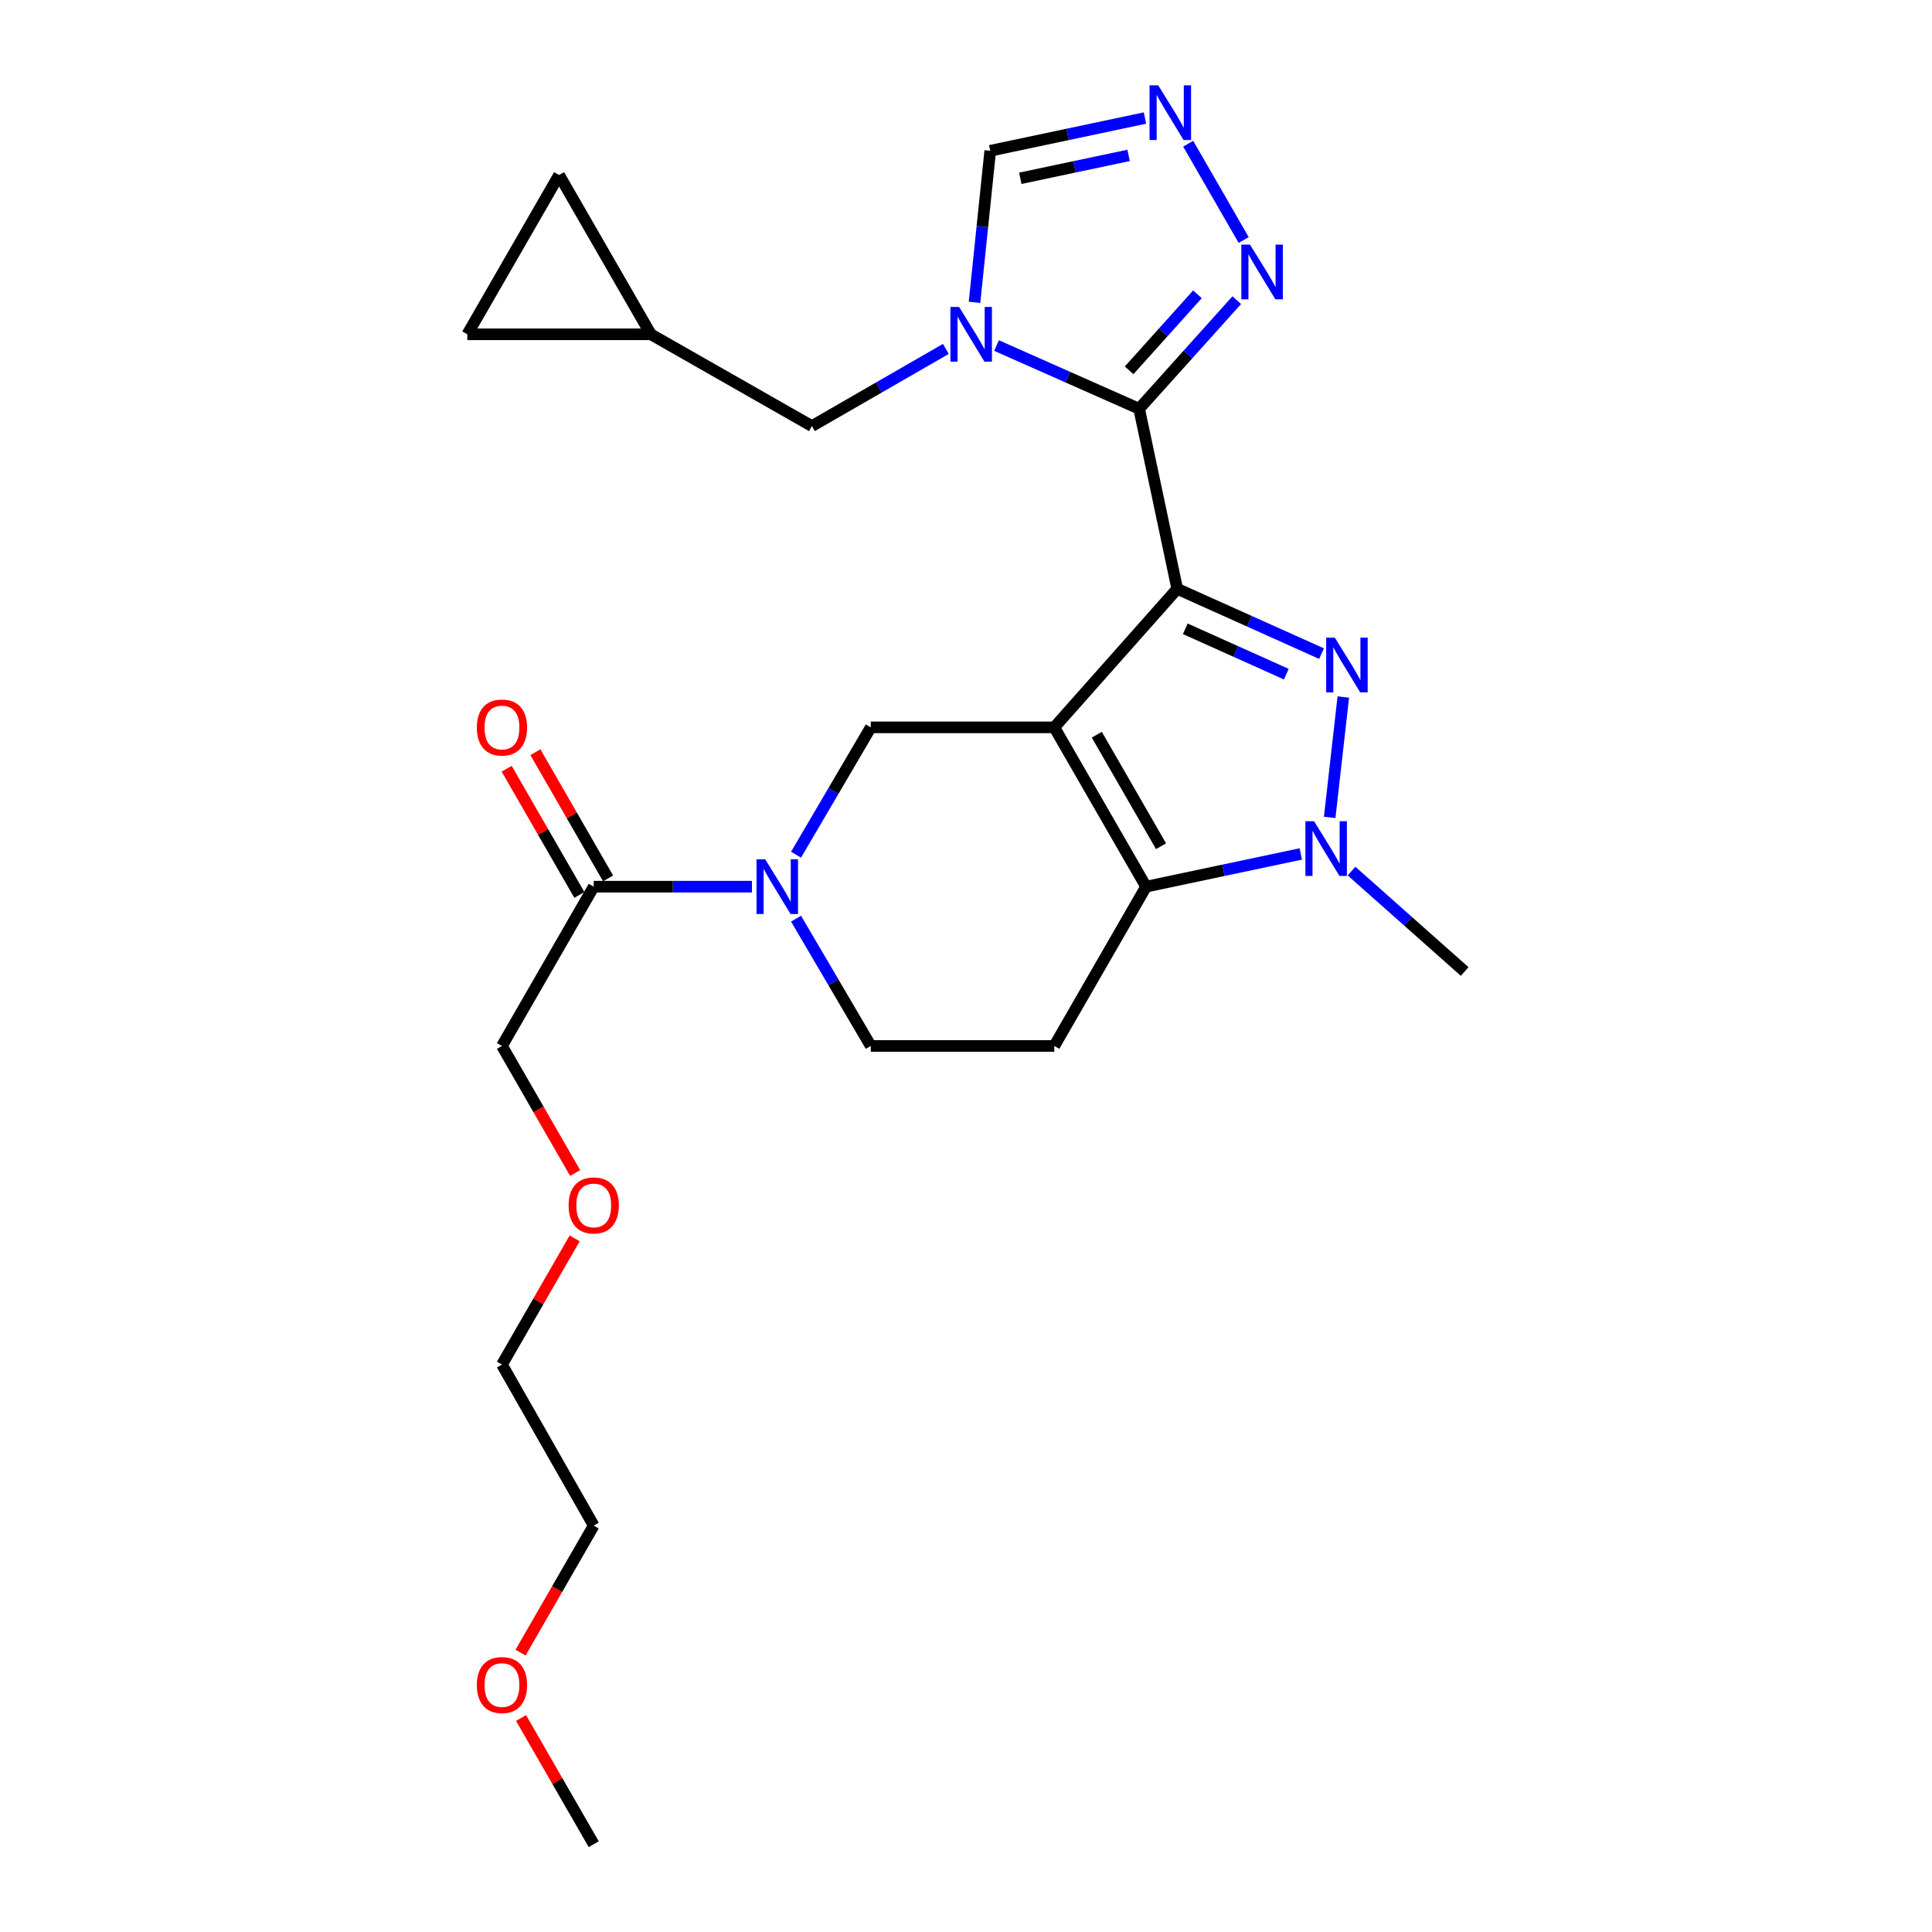 <?xml version='1.0' encoding='iso-8859-1'?>
<svg version='1.1' baseProfile='full'
              xmlns='http://www.w3.org/2000/svg'
                      xmlns:rdkit='http://www.rdkit.org/xml'
                      xmlns:xlink='http://www.w3.org/1999/xlink'
                  xml:space='preserve'
width='1000px' height='1000px' viewBox='0 0 1000 1000'>
<!-- END OF HEADER -->
<rect style='opacity:1.0;fill:#FFFFFF;stroke:none' width='1000' height='1000' x='0' y='0'> </rect>
<path class='bond-0' d='M 609.334,304.784 L 545.705,376.479' style='fill:none;fill-rule:evenodd;stroke:#000000;stroke-width:6px;stroke-linecap:butt;stroke-linejoin:miter;stroke-opacity:1' />
<path class='bond-1' d='M 609.334,304.784 L 589.618,211.581' style='fill:none;fill-rule:evenodd;stroke:#000000;stroke-width:6px;stroke-linecap:butt;stroke-linejoin:miter;stroke-opacity:1' />
<path class='bond-2' d='M 609.334,304.784 L 646.678,321.549' style='fill:none;fill-rule:evenodd;stroke:#000000;stroke-width:6px;stroke-linecap:butt;stroke-linejoin:miter;stroke-opacity:1' />
<path class='bond-2' d='M 646.678,321.549 L 684.023,338.314' style='fill:none;fill-rule:evenodd;stroke:#0000FF;stroke-width:6px;stroke-linecap:butt;stroke-linejoin:miter;stroke-opacity:1' />
<path class='bond-2' d='M 613.509,325.47 L 639.65,337.205' style='fill:none;fill-rule:evenodd;stroke:#000000;stroke-width:6px;stroke-linecap:butt;stroke-linejoin:miter;stroke-opacity:1' />
<path class='bond-2' d='M 639.65,337.205 L 665.791,348.941' style='fill:none;fill-rule:evenodd;stroke:#0000FF;stroke-width:6px;stroke-linecap:butt;stroke-linejoin:miter;stroke-opacity:1' />
<path class='bond-3' d='M 545.705,376.479 L 593.203,458.937' style='fill:none;fill-rule:evenodd;stroke:#000000;stroke-width:6px;stroke-linecap:butt;stroke-linejoin:miter;stroke-opacity:1' />
<path class='bond-3' d='M 567.7,380.282 L 600.949,438.003' style='fill:none;fill-rule:evenodd;stroke:#000000;stroke-width:6px;stroke-linecap:butt;stroke-linejoin:miter;stroke-opacity:1' />
<path class='bond-7' d='M 545.705,376.479 L 450.71,376.479' style='fill:none;fill-rule:evenodd;stroke:#000000;stroke-width:6px;stroke-linecap:butt;stroke-linejoin:miter;stroke-opacity:1' />
<path class='bond-4' d='M 589.618,211.581 L 552.712,195.217' style='fill:none;fill-rule:evenodd;stroke:#000000;stroke-width:6px;stroke-linecap:butt;stroke-linejoin:miter;stroke-opacity:1' />
<path class='bond-4' d='M 552.712,195.217 L 515.806,178.852' style='fill:none;fill-rule:evenodd;stroke:#0000FF;stroke-width:6px;stroke-linecap:butt;stroke-linejoin:miter;stroke-opacity:1' />
<path class='bond-8' d='M 589.618,211.581 L 614.877,183.477' style='fill:none;fill-rule:evenodd;stroke:#000000;stroke-width:6px;stroke-linecap:butt;stroke-linejoin:miter;stroke-opacity:1' />
<path class='bond-8' d='M 614.877,183.477 L 640.137,155.372' style='fill:none;fill-rule:evenodd;stroke:#0000FF;stroke-width:6px;stroke-linecap:butt;stroke-linejoin:miter;stroke-opacity:1' />
<path class='bond-8' d='M 584.432,191.679 L 602.114,172.005' style='fill:none;fill-rule:evenodd;stroke:#000000;stroke-width:6px;stroke-linecap:butt;stroke-linejoin:miter;stroke-opacity:1' />
<path class='bond-8' d='M 602.114,172.005 L 619.795,152.332' style='fill:none;fill-rule:evenodd;stroke:#0000FF;stroke-width:6px;stroke-linecap:butt;stroke-linejoin:miter;stroke-opacity:1' />
<path class='bond-5' d='M 695.296,360.767 L 688.242,423.088' style='fill:none;fill-rule:evenodd;stroke:#0000FF;stroke-width:6px;stroke-linecap:butt;stroke-linejoin:miter;stroke-opacity:1' />
<path class='bond-10' d='M 593.203,458.937 L 545.705,541.386' style='fill:none;fill-rule:evenodd;stroke:#000000;stroke-width:6px;stroke-linecap:butt;stroke-linejoin:miter;stroke-opacity:1' />
<path class='bond-26' d='M 593.203,458.937 L 633.248,450.467' style='fill:none;fill-rule:evenodd;stroke:#000000;stroke-width:6px;stroke-linecap:butt;stroke-linejoin:miter;stroke-opacity:1' />
<path class='bond-26' d='M 633.248,450.467 L 673.294,441.997' style='fill:none;fill-rule:evenodd;stroke:#0000FF;stroke-width:6px;stroke-linecap:butt;stroke-linejoin:miter;stroke-opacity:1' />
<path class='bond-11' d='M 504.406,156.488 L 508.476,117.265' style='fill:none;fill-rule:evenodd;stroke:#0000FF;stroke-width:6px;stroke-linecap:butt;stroke-linejoin:miter;stroke-opacity:1' />
<path class='bond-11' d='M 508.476,117.265 L 512.547,78.041' style='fill:none;fill-rule:evenodd;stroke:#000000;stroke-width:6px;stroke-linecap:butt;stroke-linejoin:miter;stroke-opacity:1' />
<path class='bond-13' d='M 489.57,180.595 L 454.905,200.569' style='fill:none;fill-rule:evenodd;stroke:#0000FF;stroke-width:6px;stroke-linecap:butt;stroke-linejoin:miter;stroke-opacity:1' />
<path class='bond-13' d='M 454.905,200.569 L 420.24,220.543' style='fill:none;fill-rule:evenodd;stroke:#000000;stroke-width:6px;stroke-linecap:butt;stroke-linejoin:miter;stroke-opacity:1' />
<path class='bond-19' d='M 699.552,450.88 L 728.831,476.865' style='fill:none;fill-rule:evenodd;stroke:#0000FF;stroke-width:6px;stroke-linecap:butt;stroke-linejoin:miter;stroke-opacity:1' />
<path class='bond-19' d='M 728.831,476.865 L 758.11,502.85' style='fill:none;fill-rule:evenodd;stroke:#000000;stroke-width:6px;stroke-linecap:butt;stroke-linejoin:miter;stroke-opacity:1' />
<path class='bond-6' d='M 412.029,442.387 L 431.37,409.433' style='fill:none;fill-rule:evenodd;stroke:#0000FF;stroke-width:6px;stroke-linecap:butt;stroke-linejoin:miter;stroke-opacity:1' />
<path class='bond-6' d='M 431.37,409.433 L 450.71,376.479' style='fill:none;fill-rule:evenodd;stroke:#000000;stroke-width:6px;stroke-linecap:butt;stroke-linejoin:miter;stroke-opacity:1' />
<path class='bond-12' d='M 389.201,458.937 L 348.256,458.937' style='fill:none;fill-rule:evenodd;stroke:#0000FF;stroke-width:6px;stroke-linecap:butt;stroke-linejoin:miter;stroke-opacity:1' />
<path class='bond-12' d='M 348.256,458.937 L 307.311,458.937' style='fill:none;fill-rule:evenodd;stroke:#000000;stroke-width:6px;stroke-linecap:butt;stroke-linejoin:miter;stroke-opacity:1' />
<path class='bond-14' d='M 412.03,475.487 L 431.37,508.437' style='fill:none;fill-rule:evenodd;stroke:#0000FF;stroke-width:6px;stroke-linecap:butt;stroke-linejoin:miter;stroke-opacity:1' />
<path class='bond-14' d='M 431.37,508.437 L 450.71,541.386' style='fill:none;fill-rule:evenodd;stroke:#000000;stroke-width:6px;stroke-linecap:butt;stroke-linejoin:miter;stroke-opacity:1' />
<path class='bond-9' d='M 643.727,124.235 L 615.004,74.386' style='fill:none;fill-rule:evenodd;stroke:#0000FF;stroke-width:6px;stroke-linecap:butt;stroke-linejoin:miter;stroke-opacity:1' />
<path class='bond-27' d='M 592.628,61.1 L 552.587,69.571' style='fill:none;fill-rule:evenodd;stroke:#0000FF;stroke-width:6px;stroke-linecap:butt;stroke-linejoin:miter;stroke-opacity:1' />
<path class='bond-27' d='M 552.587,69.571 L 512.547,78.041' style='fill:none;fill-rule:evenodd;stroke:#000000;stroke-width:6px;stroke-linecap:butt;stroke-linejoin:miter;stroke-opacity:1' />
<path class='bond-27' d='M 584.167,80.431 L 556.139,86.36' style='fill:none;fill-rule:evenodd;stroke:#0000FF;stroke-width:6px;stroke-linecap:butt;stroke-linejoin:miter;stroke-opacity:1' />
<path class='bond-27' d='M 556.139,86.36 L 528.11,92.289' style='fill:none;fill-rule:evenodd;stroke:#000000;stroke-width:6px;stroke-linecap:butt;stroke-linejoin:miter;stroke-opacity:1' />
<path class='bond-28' d='M 545.705,541.386 L 450.71,541.386' style='fill:none;fill-rule:evenodd;stroke:#000000;stroke-width:6px;stroke-linecap:butt;stroke-linejoin:miter;stroke-opacity:1' />
<path class='bond-18' d='M 314.746,454.655 L 295.934,421.995' style='fill:none;fill-rule:evenodd;stroke:#000000;stroke-width:6px;stroke-linecap:butt;stroke-linejoin:miter;stroke-opacity:1' />
<path class='bond-18' d='M 295.934,421.995 L 277.121,389.335' style='fill:none;fill-rule:evenodd;stroke:#FF0000;stroke-width:6px;stroke-linecap:butt;stroke-linejoin:miter;stroke-opacity:1' />
<path class='bond-18' d='M 299.876,463.22 L 281.063,430.561' style='fill:none;fill-rule:evenodd;stroke:#000000;stroke-width:6px;stroke-linecap:butt;stroke-linejoin:miter;stroke-opacity:1' />
<path class='bond-18' d='M 281.063,430.561 L 262.251,397.901' style='fill:none;fill-rule:evenodd;stroke:#FF0000;stroke-width:6px;stroke-linecap:butt;stroke-linejoin:miter;stroke-opacity:1' />
<path class='bond-20' d='M 307.311,458.937 L 259.814,541.386' style='fill:none;fill-rule:evenodd;stroke:#000000;stroke-width:6px;stroke-linecap:butt;stroke-linejoin:miter;stroke-opacity:1' />
<path class='bond-15' d='M 420.24,220.543 L 336.885,173.036' style='fill:none;fill-rule:evenodd;stroke:#000000;stroke-width:6px;stroke-linecap:butt;stroke-linejoin:miter;stroke-opacity:1' />
<path class='bond-16' d='M 336.885,173.036 L 289.388,90.587' style='fill:none;fill-rule:evenodd;stroke:#000000;stroke-width:6px;stroke-linecap:butt;stroke-linejoin:miter;stroke-opacity:1' />
<path class='bond-17' d='M 336.885,173.036 L 241.89,173.036' style='fill:none;fill-rule:evenodd;stroke:#000000;stroke-width:6px;stroke-linecap:butt;stroke-linejoin:miter;stroke-opacity:1' />
<path class='bond-29' d='M 289.388,90.587 L 241.89,173.036' style='fill:none;fill-rule:evenodd;stroke:#000000;stroke-width:6px;stroke-linecap:butt;stroke-linejoin:miter;stroke-opacity:1' />
<path class='bond-21' d='M 259.814,541.386 L 278.753,574.266' style='fill:none;fill-rule:evenodd;stroke:#000000;stroke-width:6px;stroke-linecap:butt;stroke-linejoin:miter;stroke-opacity:1' />
<path class='bond-21' d='M 278.753,574.266 L 297.692,607.146' style='fill:none;fill-rule:evenodd;stroke:#FF0000;stroke-width:6px;stroke-linecap:butt;stroke-linejoin:miter;stroke-opacity:1' />
<path class='bond-24' d='M 297.438,640.983 L 278.626,673.638' style='fill:none;fill-rule:evenodd;stroke:#FF0000;stroke-width:6px;stroke-linecap:butt;stroke-linejoin:miter;stroke-opacity:1' />
<path class='bond-24' d='M 278.626,673.638 L 259.814,706.293' style='fill:none;fill-rule:evenodd;stroke:#000000;stroke-width:6px;stroke-linecap:butt;stroke-linejoin:miter;stroke-opacity:1' />
<path class='bond-22' d='M 269.432,855.398 L 288.372,822.518' style='fill:none;fill-rule:evenodd;stroke:#FF0000;stroke-width:6px;stroke-linecap:butt;stroke-linejoin:miter;stroke-opacity:1' />
<path class='bond-22' d='M 288.372,822.518 L 307.311,789.638' style='fill:none;fill-rule:evenodd;stroke:#000000;stroke-width:6px;stroke-linecap:butt;stroke-linejoin:miter;stroke-opacity:1' />
<path class='bond-25' d='M 269.687,889.235 L 288.499,921.89' style='fill:none;fill-rule:evenodd;stroke:#FF0000;stroke-width:6px;stroke-linecap:butt;stroke-linejoin:miter;stroke-opacity:1' />
<path class='bond-25' d='M 288.499,921.89 L 307.311,954.545' style='fill:none;fill-rule:evenodd;stroke:#000000;stroke-width:6px;stroke-linecap:butt;stroke-linejoin:miter;stroke-opacity:1' />
<path class='bond-23' d='M 307.311,789.638 L 259.814,706.293' style='fill:none;fill-rule:evenodd;stroke:#000000;stroke-width:6px;stroke-linecap:butt;stroke-linejoin:miter;stroke-opacity:1' />
<path  class='atom-3' d='M 690.91 330.057
L 700.19 345.057
Q 701.11 346.537, 702.59 349.217
Q 704.07 351.897, 704.15 352.057
L 704.15 330.057
L 707.91 330.057
L 707.91 358.377
L 704.03 358.377
L 694.07 341.977
Q 692.91 340.057, 691.67 337.857
Q 690.47 335.657, 690.11 334.977
L 690.11 358.377
L 686.43 358.377
L 686.43 330.057
L 690.91 330.057
' fill='#0000FF'/>
<path  class='atom-5' d='M 496.429 158.876
L 505.709 173.876
Q 506.629 175.356, 508.109 178.036
Q 509.589 180.716, 509.669 180.876
L 509.669 158.876
L 513.429 158.876
L 513.429 187.196
L 509.549 187.196
L 499.589 170.796
Q 498.429 168.876, 497.189 166.676
Q 495.989 164.476, 495.629 163.796
L 495.629 187.196
L 491.949 187.196
L 491.949 158.876
L 496.429 158.876
' fill='#0000FF'/>
<path  class='atom-6' d='M 680.156 425.061
L 689.436 440.061
Q 690.356 441.541, 691.836 444.221
Q 693.316 446.901, 693.396 447.061
L 693.396 425.061
L 697.156 425.061
L 697.156 453.381
L 693.276 453.381
L 683.316 436.981
Q 682.156 435.061, 680.916 432.861
Q 679.716 430.661, 679.356 429.981
L 679.356 453.381
L 675.676 453.381
L 675.676 425.061
L 680.156 425.061
' fill='#0000FF'/>
<path  class='atom-7' d='M 396.056 444.777
L 405.336 459.777
Q 406.256 461.257, 407.736 463.937
Q 409.216 466.617, 409.296 466.777
L 409.296 444.777
L 413.056 444.777
L 413.056 473.097
L 409.176 473.097
L 399.216 456.697
Q 398.056 454.777, 396.816 452.577
Q 395.616 450.377, 395.256 449.697
L 395.256 473.097
L 391.576 473.097
L 391.576 444.777
L 396.056 444.777
' fill='#0000FF'/>
<path  class='atom-9' d='M 646.997 126.614
L 656.277 141.614
Q 657.197 143.094, 658.677 145.774
Q 660.157 148.454, 660.237 148.614
L 660.237 126.614
L 663.997 126.614
L 663.997 154.934
L 660.117 154.934
L 650.157 138.534
Q 648.997 136.614, 647.757 134.414
Q 646.557 132.214, 646.197 131.534
L 646.197 154.934
L 642.517 154.934
L 642.517 126.614
L 646.997 126.614
' fill='#0000FF'/>
<path  class='atom-10' d='M 599.49 44.165
L 608.77 59.165
Q 609.69 60.645, 611.17 63.325
Q 612.65 66.005, 612.73 66.165
L 612.73 44.165
L 616.49 44.165
L 616.49 72.485
L 612.61 72.485
L 602.65 56.085
Q 601.49 54.165, 600.25 51.965
Q 599.05 49.765, 598.69 49.085
L 598.69 72.485
L 595.01 72.485
L 595.01 44.165
L 599.49 44.165
' fill='#0000FF'/>
<path  class='atom-19' d='M 246.814 376.559
Q 246.814 369.759, 250.174 365.959
Q 253.534 362.159, 259.814 362.159
Q 266.094 362.159, 269.454 365.959
Q 272.814 369.759, 272.814 376.559
Q 272.814 383.439, 269.414 387.359
Q 266.014 391.239, 259.814 391.239
Q 253.574 391.239, 250.174 387.359
Q 246.814 383.479, 246.814 376.559
M 259.814 388.039
Q 264.134 388.039, 266.454 385.159
Q 268.814 382.239, 268.814 376.559
Q 268.814 370.999, 266.454 368.199
Q 264.134 365.359, 259.814 365.359
Q 255.494 365.359, 253.134 368.159
Q 250.814 370.959, 250.814 376.559
Q 250.814 382.279, 253.134 385.159
Q 255.494 388.039, 259.814 388.039
' fill='#FF0000'/>
<path  class='atom-22' d='M 294.311 623.925
Q 294.311 617.125, 297.671 613.325
Q 301.031 609.525, 307.311 609.525
Q 313.591 609.525, 316.951 613.325
Q 320.311 617.125, 320.311 623.925
Q 320.311 630.805, 316.911 634.725
Q 313.511 638.605, 307.311 638.605
Q 301.071 638.605, 297.671 634.725
Q 294.311 630.845, 294.311 623.925
M 307.311 635.405
Q 311.631 635.405, 313.951 632.525
Q 316.311 629.605, 316.311 623.925
Q 316.311 618.365, 313.951 615.565
Q 311.631 612.725, 307.311 612.725
Q 302.991 612.725, 300.631 615.525
Q 298.311 618.325, 298.311 623.925
Q 298.311 629.645, 300.631 632.525
Q 302.991 635.405, 307.311 635.405
' fill='#FF0000'/>
<path  class='atom-23' d='M 246.814 872.177
Q 246.814 865.377, 250.174 861.577
Q 253.534 857.777, 259.814 857.777
Q 266.094 857.777, 269.454 861.577
Q 272.814 865.377, 272.814 872.177
Q 272.814 879.057, 269.414 882.977
Q 266.014 886.857, 259.814 886.857
Q 253.574 886.857, 250.174 882.977
Q 246.814 879.097, 246.814 872.177
M 259.814 883.657
Q 264.134 883.657, 266.454 880.777
Q 268.814 877.857, 268.814 872.177
Q 268.814 866.617, 266.454 863.817
Q 264.134 860.977, 259.814 860.977
Q 255.494 860.977, 253.134 863.777
Q 250.814 866.577, 250.814 872.177
Q 250.814 877.897, 253.134 880.777
Q 255.494 883.657, 259.814 883.657
' fill='#FF0000'/>
</svg>
